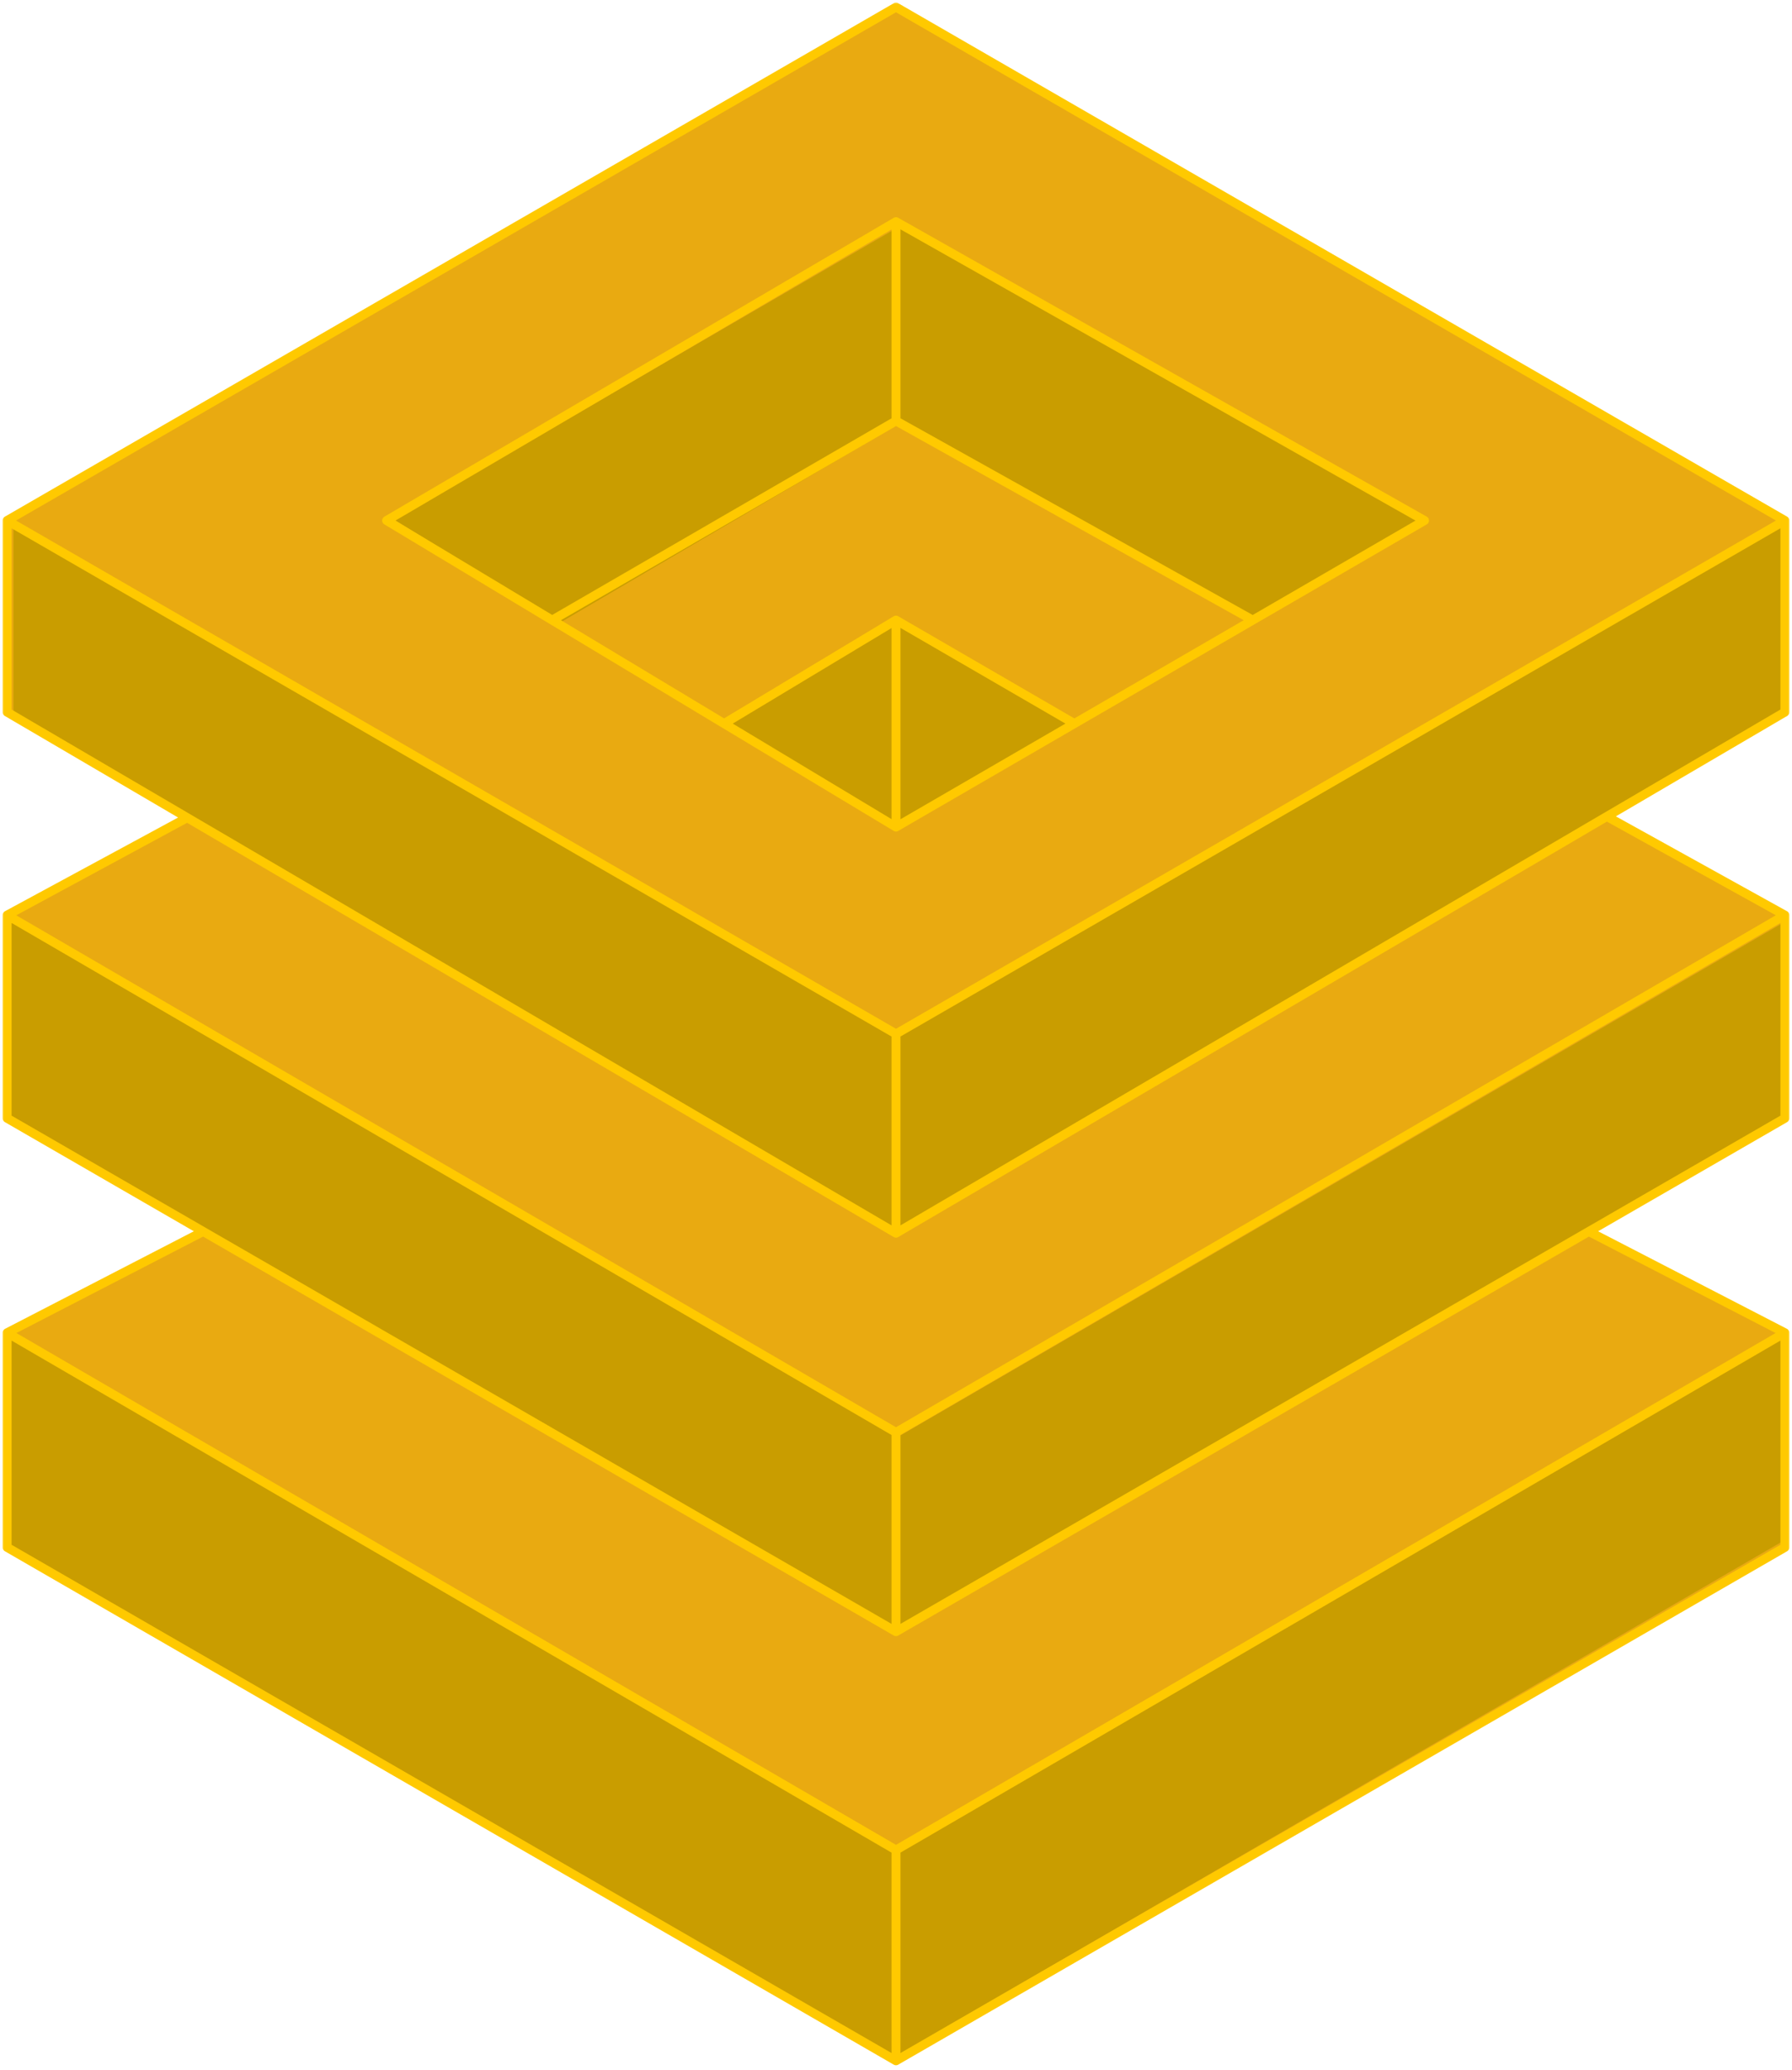 <?xml version="1.0" encoding="UTF-8"?> <svg xmlns="http://www.w3.org/2000/svg" width="200" height="231" viewBox="0 0 200 231" fill="none"><g clip-path="url(#clip0_39_4360)"><mask id="mask0_39_4360" style="mask-type:luminance" maskUnits="userSpaceOnUse" x="0" y="0" width="200" height="231"><path d="M200 0H0V231H200V0Z" fill="white"></path></mask><g mask="url(#mask0_39_4360)"><path d="M100 0.794L199.206 58.098V79.48L179.337 91.129L199.206 102.145V124.81L177.322 137.451L199.206 148.758V172.707L100 230.011L0.793 172.707V148.758L22.677 137.451L0.793 124.81V102.145L20.895 91.264L0.793 79.48V58.098L100 0.794Z" fill="#E9AA11"></path><path d="M100 115L1.5 58.5V80L100 137.5V115Z" fill="#C99D00"></path><path d="M100 160L1 102.5V124.5L100 182V160Z" fill="#C99D00"></path><path d="M100 206.5L1 149V172.5L100 230V206.5Z" fill="#C99D00"></path><path d="M199 58L100 115.5V137.5L199 80V58Z" fill="#C99D00"></path><path d="M199 103L100 160.5V182.5L199 125V103Z" fill="#C99D00"></path><path d="M199 149L100 206.5V229.5L199 172V149Z" fill="#C99D00"></path><path d="M100 25.5L44 58L62.5 69.5L100 47.5V25.5Z" fill="#C99D00"></path><path d="M100 47V25L159 58L139.5 69L100 47Z" fill="#C99D00"></path><path d="M81 81L100 92L119.5 80.5L100 69.5L81 81Z" fill="#C99D00"></path><path d="M199.206 58.098L100 0.794L0.793 58.098M199.206 58.098L100 115.402M199.206 58.098V79.48L179.337 91.129M0.793 58.098L100 115.402M0.793 58.098V79.48L20.895 91.264M100 115.402V137.64M179.337 91.129L177.322 92.309L100 137.64M179.337 91.129L199.206 102.145M20.895 91.264L22.677 92.309L100 137.64M20.895 91.264L0.793 102.145M199.206 102.145V124.81L177.322 137.451M199.206 102.145L100 159.877M100 230.011L199.206 172.707V148.758M100 230.011L0.793 172.707V148.758M100 230.011V206.49M199.206 148.758L100 206.49M199.206 148.758L177.322 137.451M0.793 148.758L100 206.49M0.793 148.758L22.677 137.451M177.322 137.451L100 182.114M22.677 137.451L100 182.114M22.677 137.451L0.793 124.81V102.145M0.793 102.145L100 159.877M100 182.114V159.877M100 24.742L43.151 58.098L61.626 69.216M100 24.742L158.986 58.098L139.816 69.216M100 24.742V46.979M61.626 69.216L100 46.979M61.626 69.216L80.813 80.763M139.816 69.216L100 46.979M139.816 69.216L119.908 80.763M80.813 80.763L100 92.309M80.813 80.763L100 69.216M119.908 80.763L100 92.309M119.908 80.763L100 69.216M100 92.309V80.763V69.216" stroke="#FFC900" stroke-linecap="round" stroke-linejoin="round"></path></g></g><defs><clipPath id="clip0_39_4360"><rect width="200" height="231" fill="white"></rect></clipPath></defs></svg> 